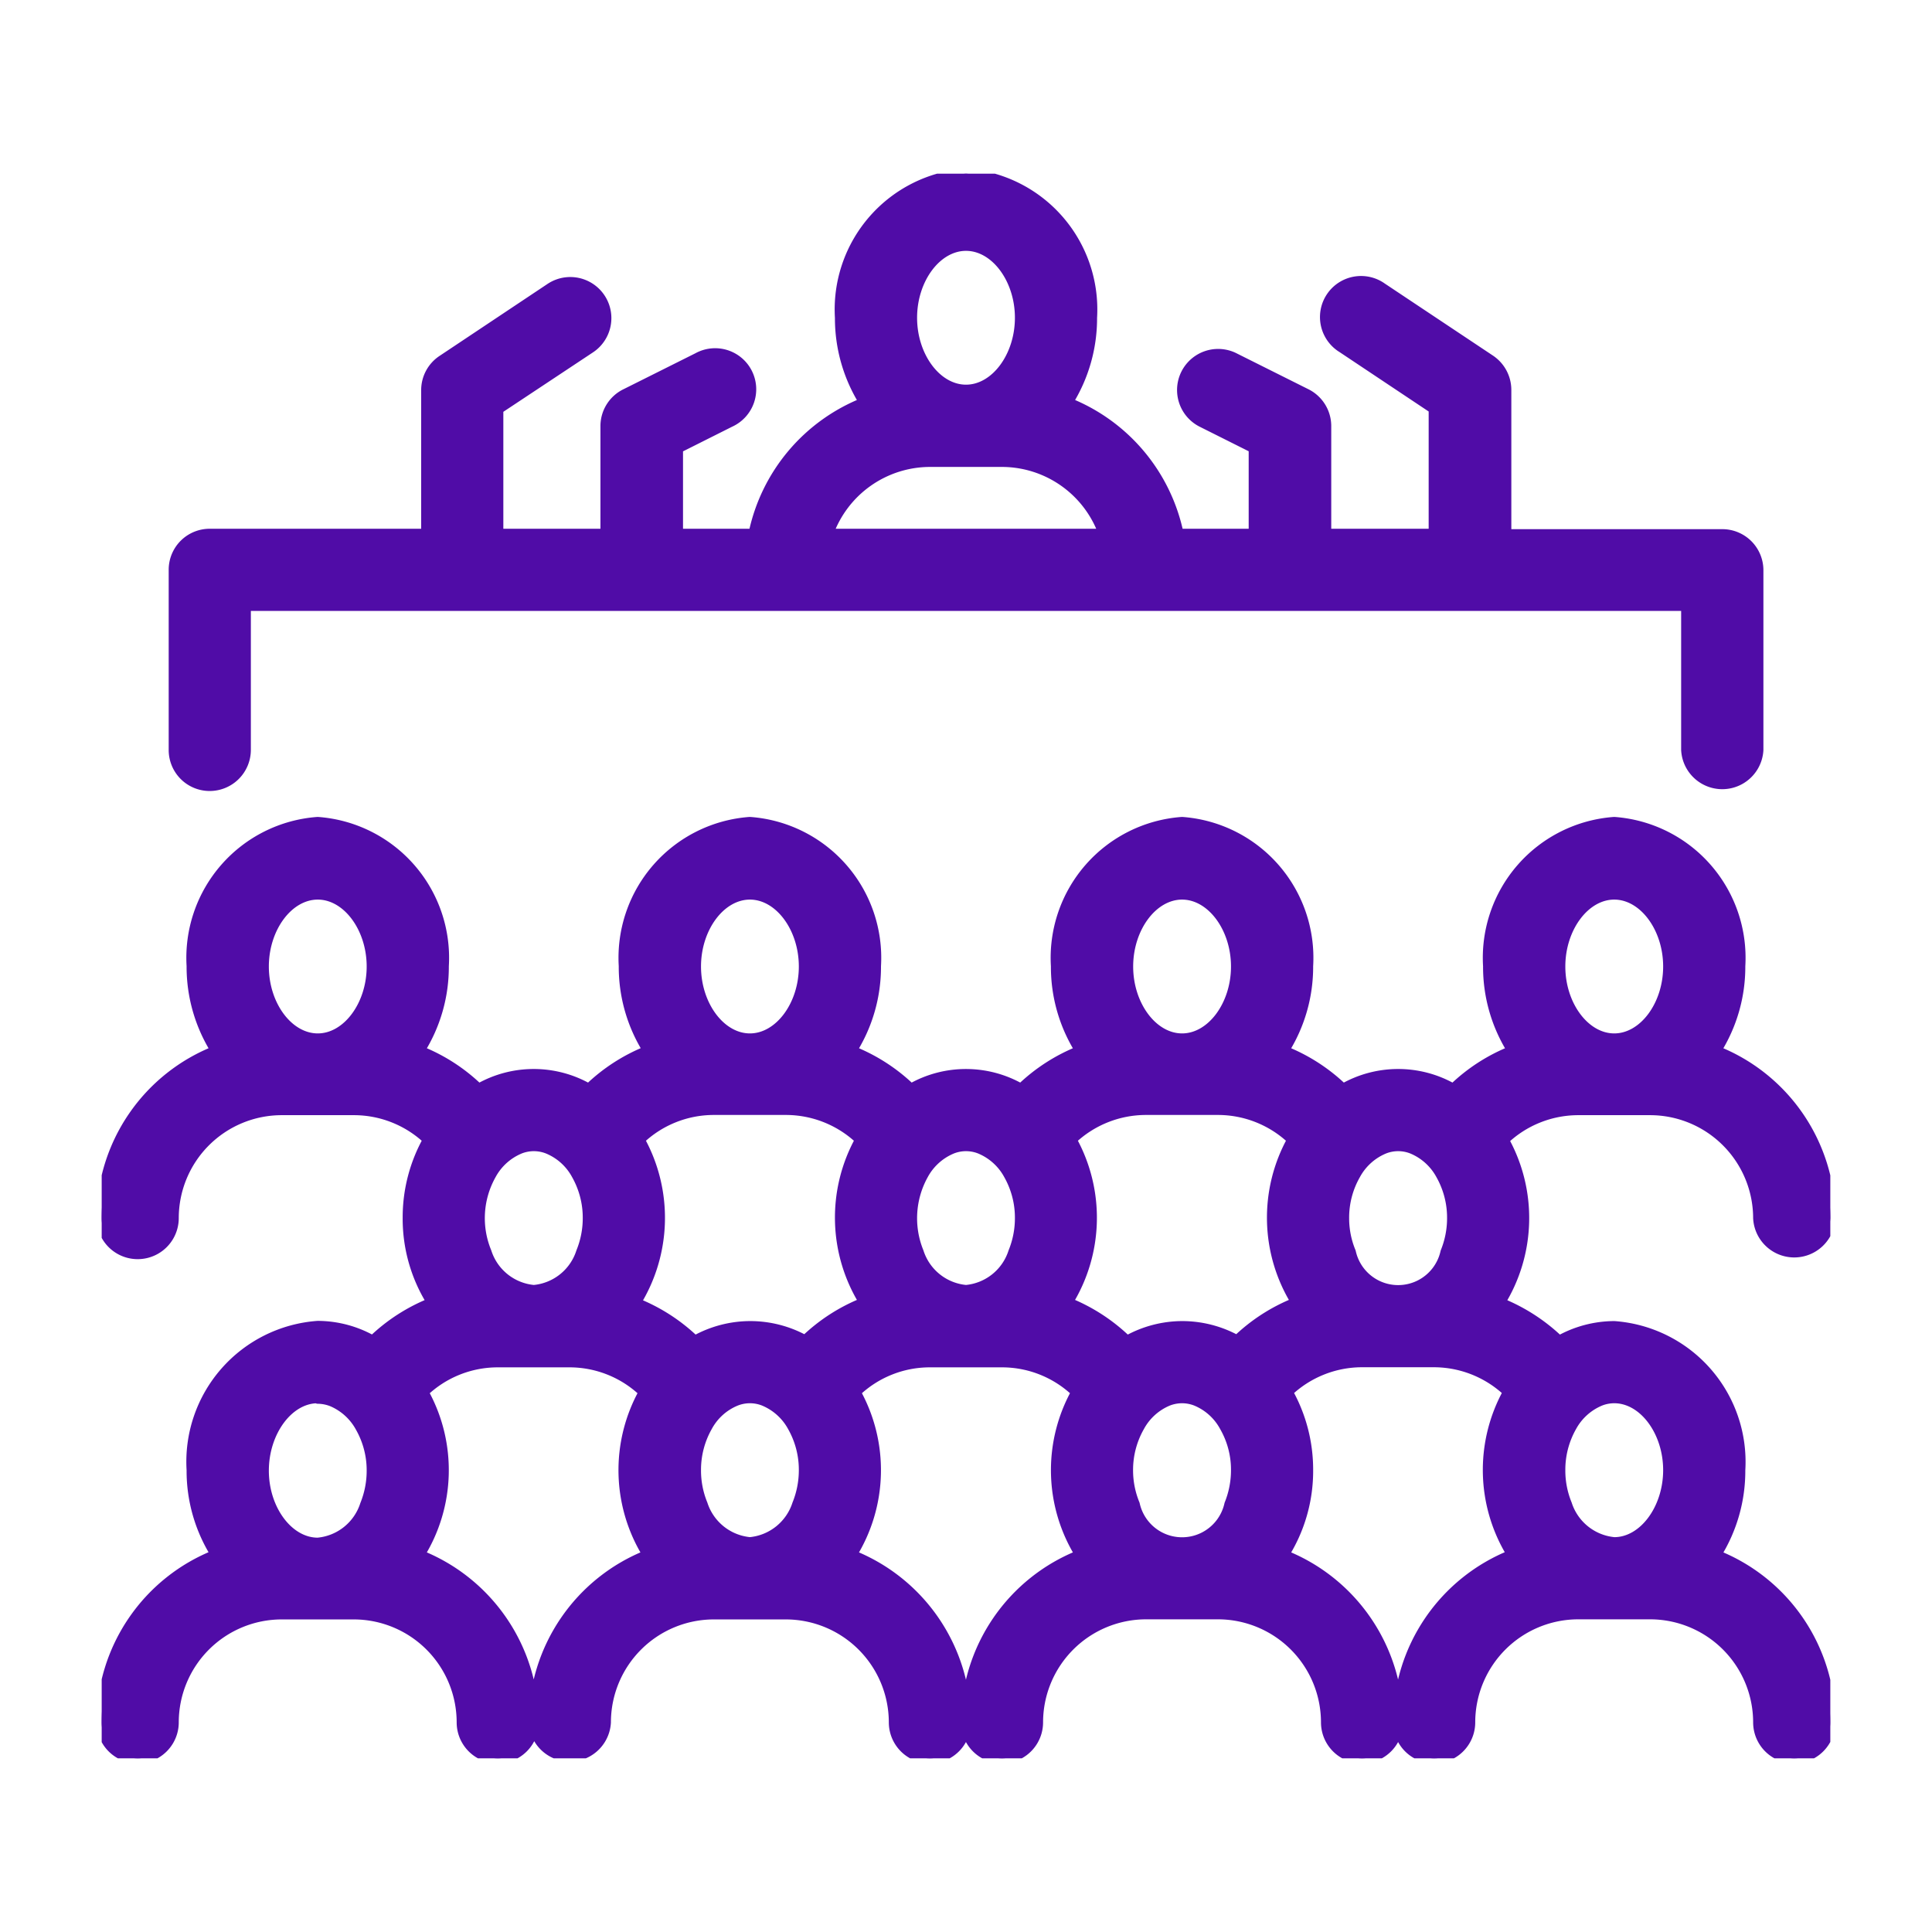 <svg xmlns="http://www.w3.org/2000/svg" xmlns:xlink="http://www.w3.org/1999/xlink" width="19" height="19" viewBox="0 0 19 19">
  <defs>
    <clipPath id="clip-path">
      <rect id="Rectangle_153" data-name="Rectangle 153" width="17" height="15.584" transform="translate(0 0)" fill="none"/>
    </clipPath>
  </defs>
  <g id="press_room" data-name="press room" transform="translate(-724.8 -155.292)">
    <g id="Group_684" data-name="Group 684" transform="translate(725.8 157)" clip-path="url(#clip-path)">
      <path id="Path_6077" data-name="Path 6077" d="M1.063,6.021a.355.355,0,0,0,.354-.354V4.25H15.583V5.667a.355.355,0,0,0,.709,0V3.9a.354.354,0,0,0-.355-.354H13.813V2.126a.356.356,0,0,0-.158-.295l-1.063-.708a.354.354,0,1,0-.392.589l.9.6V3.542H12.042V2.48a.355.355,0,0,0-.2-.317l-.708-.354a.354.354,0,0,0-.317.633l.513.257v.843H10.59A1.777,1.777,0,0,0,9.5,2.25a1.552,1.552,0,0,0,.239-.833A1.339,1.339,0,0,0,8.5,0,1.339,1.339,0,0,0,7.261,1.417,1.554,1.554,0,0,0,7.5,2.25,1.776,1.776,0,0,0,6.411,3.542H5.667V2.7l.512-.257a.354.354,0,1,0-.316-.633l-.708.354a.353.353,0,0,0-.2.317V3.542H3.9V2.315l.905-.6a.354.354,0,1,0-.393-.589l-1.062.708a.353.353,0,0,0-.158.295V3.542H1.063A.353.353,0,0,0,.709,3.9V5.667A.353.353,0,0,0,1.063,6.021ZM8.146,2.834h.708a1.063,1.063,0,0,1,1,.708H7.145A1.064,1.064,0,0,1,8.146,2.834ZM8.5.709c.288,0,.531.324.531.708s-.243.708-.531.708-.531-.324-.531-.708S8.212.709,8.5.709m7.376,12.874a1.549,1.549,0,0,0,.238-.833,1.338,1.338,0,0,0-1.239-1.416,1.111,1.111,0,0,0-.542.144,1.8,1.8,0,0,0-.582-.375,1.576,1.576,0,0,0,.038-1.6,1.061,1.061,0,0,1,.732-.294h.708a1.064,1.064,0,0,1,1.062,1.063.355.355,0,0,0,.709,0,1.772,1.772,0,0,0-1.125-1.647,1.54,1.54,0,0,0,.239-.832,1.339,1.339,0,0,0-1.239-1.417,1.339,1.339,0,0,0-1.24,1.417,1.54,1.54,0,0,0,.239.832A1.759,1.759,0,0,0,13.292,9a1.085,1.085,0,0,0-1.084,0,1.773,1.773,0,0,0-.583-.375,1.54,1.54,0,0,0,.239-.832,1.339,1.339,0,0,0-1.239-1.417,1.339,1.339,0,0,0-1.24,1.417,1.54,1.54,0,0,0,.239.832A1.773,1.773,0,0,0,9.041,9,1.084,1.084,0,0,0,7.958,9a1.773,1.773,0,0,0-.583-.375,1.54,1.54,0,0,0,.239-.832,1.339,1.339,0,0,0-1.24-1.417A1.339,1.339,0,0,0,5.135,7.792a1.54,1.54,0,0,0,.239.832A1.773,1.773,0,0,0,4.791,9,1.085,1.085,0,0,0,3.707,9a1.759,1.759,0,0,0-.582-.375,1.54,1.54,0,0,0,.239-.832,1.339,1.339,0,0,0-1.24-1.417A1.339,1.339,0,0,0,.885,7.792a1.546,1.546,0,0,0,.239.833A1.771,1.771,0,0,0,0,10.271a.354.354,0,1,0,.708,0A1.063,1.063,0,0,1,1.77,9.209h.709A1.06,1.06,0,0,1,3.21,9.5a1.558,1.558,0,0,0-.2.769,1.541,1.541,0,0,0,.239.833,1.773,1.773,0,0,0-.583.375,1.1,1.1,0,0,0-.541-.145,1.339,1.339,0,0,0-1.24,1.417,1.54,1.54,0,0,0,.239.832A1.773,1.773,0,0,0,0,15.23a.354.354,0,1,0,.708,0A1.063,1.063,0,0,1,1.77,14.168h.709A1.063,1.063,0,0,1,3.541,15.23a.354.354,0,0,0,.708,0,1.773,1.773,0,0,0-1.124-1.647,1.573,1.573,0,0,0,.039-1.6,1.056,1.056,0,0,1,.731-.294H4.6a1.057,1.057,0,0,1,.732.294,1.573,1.573,0,0,0,.039,1.6A1.772,1.772,0,0,0,4.249,15.23a.355.355,0,0,0,.709,0A1.063,1.063,0,0,1,6.02,14.168h.708A1.064,1.064,0,0,1,7.791,15.23a.354.354,0,1,0,.708,0,1.773,1.773,0,0,0-1.124-1.647,1.573,1.573,0,0,0,.039-1.6,1.054,1.054,0,0,1,.731-.294h.709a1.056,1.056,0,0,1,.731.294,1.573,1.573,0,0,0,.039,1.6A1.773,1.773,0,0,0,8.5,15.23a.354.354,0,0,0,.708,0,1.064,1.064,0,0,1,1.062-1.063h.709a1.064,1.064,0,0,1,1.062,1.063.354.354,0,1,0,.708,0,1.773,1.773,0,0,0-1.124-1.647,1.541,1.541,0,0,0,.239-.833,1.558,1.558,0,0,0-.2-.769,1.06,1.06,0,0,1,.731-.293H13.1a1.061,1.061,0,0,1,.732.293,1.575,1.575,0,0,0,.039,1.6A1.773,1.773,0,0,0,12.75,15.23a.354.354,0,0,0,.708,0,1.064,1.064,0,0,1,1.062-1.063h.708a1.064,1.064,0,0,1,1.063,1.063.354.354,0,1,0,.708,0,1.77,1.77,0,0,0-1.124-1.647Zm-1.138-1.515a.379.379,0,0,1,.137-.026c.288,0,.531.325.531.708s-.243.709-.531.709a.542.542,0,0,1-.466-.374.873.873,0,0,1-.065-.335.86.86,0,0,1,.111-.427A.568.568,0,0,1,14.738,12.068Zm-3.582.682a.893.893,0,0,1-.065.335.477.477,0,0,1-.932,0,.874.874,0,0,1-.066-.335.861.861,0,0,1,.112-.427.566.566,0,0,1,.282-.255.384.384,0,0,1,.138-.026.379.379,0,0,1,.137.026.562.562,0,0,1,.282.255A.851.851,0,0,1,11.156,12.75Zm-.531-1.416a1.111,1.111,0,0,0-.542.144A1.782,1.782,0,0,0,9.5,11.1a1.578,1.578,0,0,0,.038-1.6,1.061,1.061,0,0,1,.732-.293h.708a1.06,1.06,0,0,1,.731.293,1.575,1.575,0,0,0,.039,1.6,1.772,1.772,0,0,0-.582.374A1.114,1.114,0,0,0,10.625,11.334ZM6.906,12.75a.893.893,0,0,1-.065.335.542.542,0,0,1-.466.374.542.542,0,0,1-.466-.374.873.873,0,0,1-.065-.335.861.861,0,0,1,.111-.427.56.56,0,0,1,.283-.255.374.374,0,0,1,.274,0,.568.568,0,0,1,.283.255A.861.861,0,0,1,6.906,12.75Zm-.531-1.416a1.114,1.114,0,0,0-.542.144,1.782,1.782,0,0,0-.582-.374A1.581,1.581,0,0,0,5.29,9.5a1.056,1.056,0,0,1,.731-.293h.708A1.06,1.06,0,0,1,7.46,9.5,1.575,1.575,0,0,0,7.5,11.1a1.772,1.772,0,0,0-.582.374A1.114,1.114,0,0,0,6.375,11.334ZM4.113,9.589a.374.374,0,0,1,.274,0,.564.564,0,0,1,.283.255.861.861,0,0,1,.111.427.884.884,0,0,1-.065.334.54.54,0,0,1-.466.374.54.54,0,0,1-.466-.374.873.873,0,0,1,.046-.761A.568.568,0,0,1,4.113,9.589Zm2.262-2.5c.288,0,.531.324.531.708s-.243.708-.531.708-.531-.324-.531-.708.243-.708.531-.708m1.988,2.5a.374.374,0,0,1,.274,0,.568.568,0,0,1,.283.255.86.86,0,0,1,.111.427.883.883,0,0,1-.065.334.54.54,0,0,1-.466.374.54.54,0,0,1-.466-.374.883.883,0,0,1,.046-.761A.568.568,0,0,1,8.363,9.589Zm2.262-2.5c.288,0,.531.324.531.708s-.243.708-.531.708-.531-.324-.531-.708.243-.708.531-.708m1.988,2.5a.374.374,0,0,1,.274,0,.568.568,0,0,1,.283.255.86.86,0,0,1,.111.427.883.883,0,0,1-.065.334.477.477,0,0,1-.932,0,.865.865,0,0,1-.066-.334.851.851,0,0,1,.112-.427A.568.568,0,0,1,12.613,9.589Zm2.262-2.5c.288,0,.531.324.531.708s-.243.708-.531.708-.531-.324-.531-.708.243-.708.531-.708m-12.75,0c.288,0,.531.324.531.708s-.243.708-.531.708-.531-.324-.531-.708.243-.708.531-.708m0,4.958a.4.4,0,0,1,.137.026.57.57,0,0,1,.283.256.857.857,0,0,1,.111.426.889.889,0,0,1-.065.335.54.54,0,0,1-.466.374c-.288,0-.531-.325-.531-.709S1.837,12.042,2.125,12.042Z" fill="#500ca7" stroke="#500ca7" stroke-linecap="round" stroke-linejoin="round" stroke-width="0.1"/>
    </g>
    <rect id="Rectangle_200" data-name="Rectangle 200" width="19" height="19" transform="translate(724.8 155.292)" fill="none"/>
  </g>
</svg>
